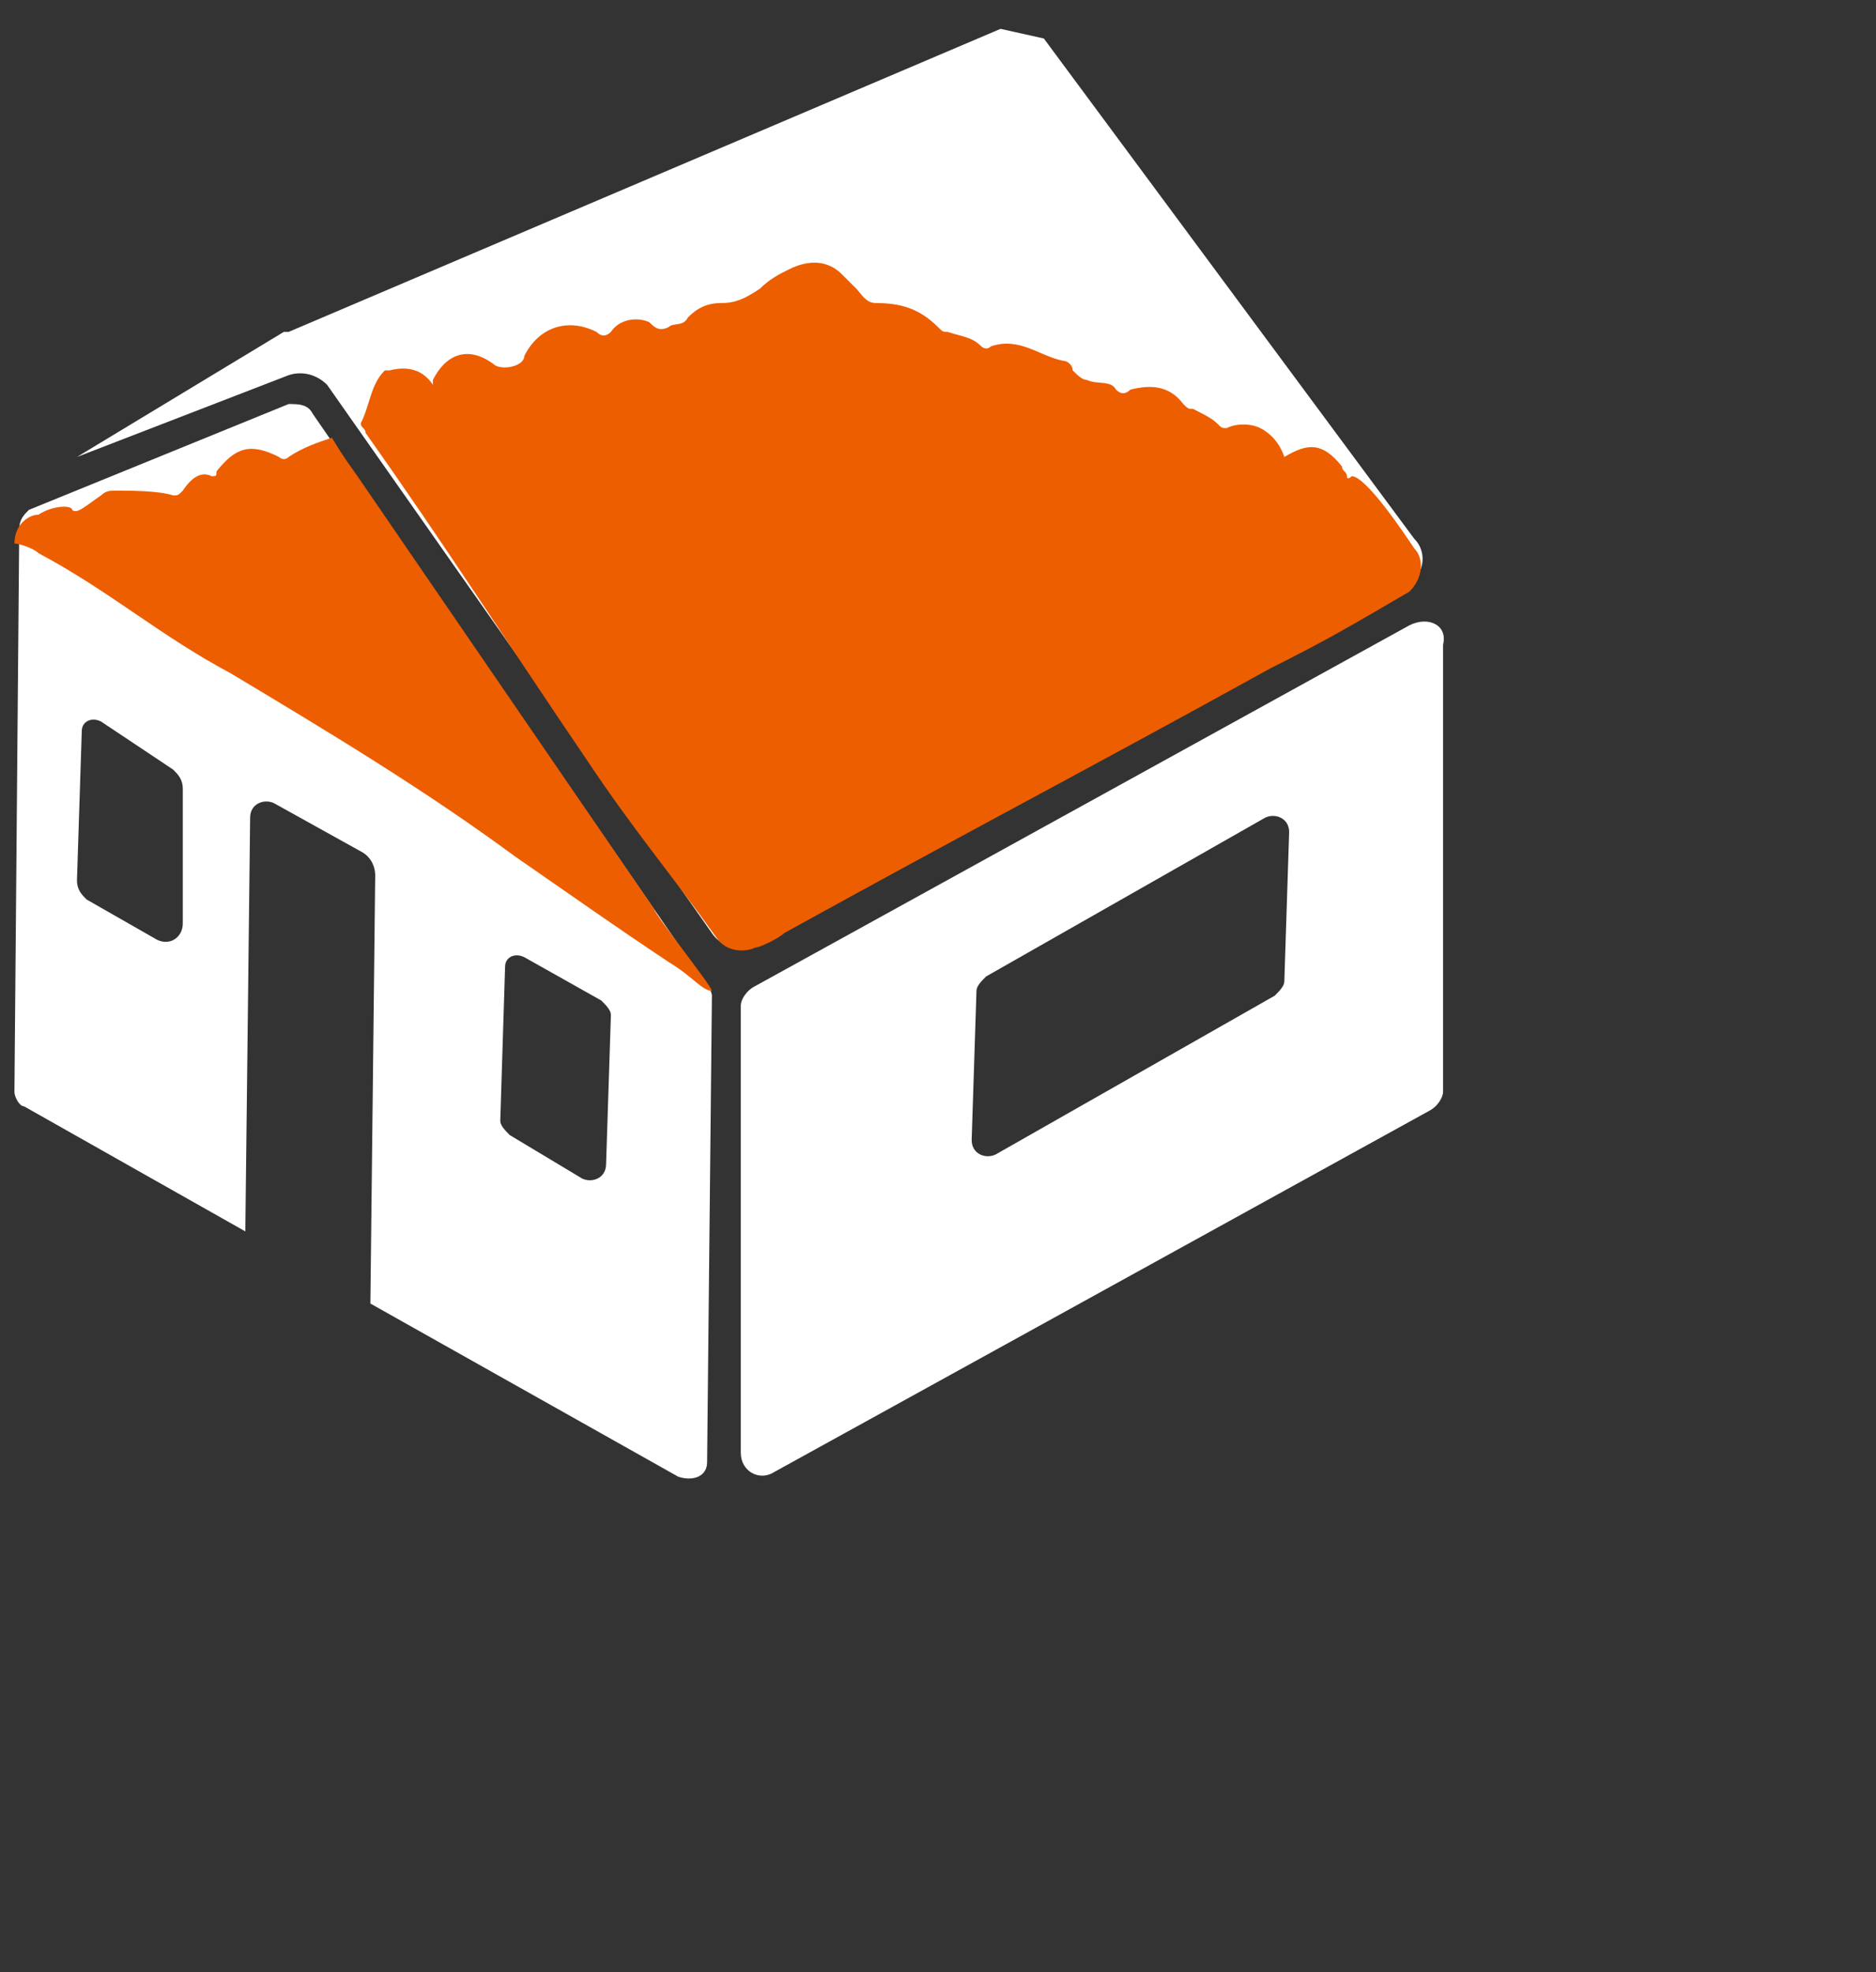 <svg xmlns="http://www.w3.org/2000/svg" xmlns:xlink="http://www.w3.org/1999/xlink" id="Calque_1" x="0px" y="0px" viewBox="0 0 39 41" style="enable-background:new 0 0 39 41;" xml:space="preserve"><rect x="0" y="0" width="39" height="41" fill="#333333" stroke="none"/><style type="text/css">	.st0{fill:#FFFFFF;}	.st1{fill-rule:evenodd;clip-rule:evenodd;fill:#ED5E01;}</style><g>	<path class="st0" d="M20.8,0.6L6,6.9c0,0-0.1,0-0.1,0L1.6,9.5L6,7.8c0.3-0.1,0.6,0,0.8,0.2l8,11.4c0.2,0.3,0.6,0.4,0.9,0.2  l13.5-7.4c0.4-0.2,0.5-0.7,0.2-1L21.7,0.8"></path>	<path class="st0" d="M14.7,20.5L6.5,8.6C6.4,8.4,6.2,8.4,6,8.4l-5.4,2.2c-0.1,0.1-0.2,0.2-0.2,0.4L0.3,22.7c0,0.1,0.1,0.3,0.2,0.3  l4.6,2.6l0.1-8.6c0-0.3,0.3-0.4,0.5-0.3l1.8,1c0.2,0.1,0.3,0.3,0.3,0.5l-0.1,8.9l6.4,3.6c0.3,0.1,0.6,0,0.6-0.3l0.1-9.7  C14.8,20.7,14.8,20.6,14.7,20.5z M3.8,19.2c0,0.3-0.3,0.5-0.6,0.3l-1.4-0.8c-0.1-0.1-0.2-0.2-0.2-0.4l0.1-3.1  c0-0.2,0.2-0.3,0.4-0.2L3.6,16c0.1,0.1,0.2,0.2,0.2,0.4L3.8,19.2z M12.6,24.2c0,0.3-0.3,0.4-0.5,0.3l-1.5-0.9  c-0.1-0.1-0.2-0.2-0.2-0.3l0.1-3.2c0-0.2,0.2-0.3,0.4-0.2l1.6,0.9c0.1,0.1,0.2,0.2,0.2,0.3L12.6,24.2z"></path>	<path class="st0" d="M29.3,13l-13.6,7.5c-0.2,0.1-0.3,0.3-0.3,0.4v9.3c0,0.4,0.4,0.6,0.7,0.4l13.6-7.5c0.2-0.1,0.3-0.3,0.3-0.4  v-9.3C30.1,13,29.7,12.8,29.3,13z M26.7,20.4c0,0.1-0.1,0.2-0.2,0.3l-5.8,3.3c-0.2,0.1-0.5,0-0.5-0.3l0.1-3.1  c0-0.1,0.1-0.2,0.2-0.3l5.8-3.3c0.2-0.1,0.5,0,0.5,0.3L26.7,20.4z"></path>	<path class="st1" d="M29.4,11.4c0.2,0.2,0.2,0.6-0.1,0.9c-1.2,0.7-1.7,1-2.9,1.6c-3.8,2.1-6.3,3.4-10.1,5.5  c-0.1,0.1-0.5,0.3-0.6,0.3c-0.2,0.1-0.6,0.1-0.8-0.2c-1-1.4-1.7-2.2-2.7-3.7c-1.7-2.5-2.9-4.4-4.6-6.8c0-0.1-0.1-0.1-0.1-0.2  C7.7,8.4,7.7,8,8,7.7c0,0,0.1,0,0.1,0C8.5,7.6,8.8,7.7,9,8c0,0,0-0.1,0-0.1c0.3-0.6,0.8-0.7,1.3-0.3c0.2,0.1,0.6,0,0.6-0.2  c0.3-0.6,0.9-0.8,1.5-0.5c0.1,0.1,0.2,0.1,0.3,0c0.2-0.3,0.6-0.3,0.8-0.2c0.1,0.1,0.2,0.2,0.4,0.1c0.1-0.1,0.3,0,0.4-0.2  c0.2-0.2,0.4-0.3,0.7-0.3c0.3,0,0.5-0.1,0.8-0.3c0.2-0.2,0.4-0.3,0.6-0.4c0.4-0.2,0.8-0.2,1.1,0.1c0.1,0.1,0.2,0.2,0.3,0.3  c0.1,0.1,0.2,0.3,0.4,0.3c0.5,0,0.9,0.1,1.3,0.5c0.1,0.1,0.1,0.1,0.2,0.1C20,7,20.2,7,20.4,7.2c0,0,0.1,0.1,0.2,0  c0.6-0.2,1,0.2,1.5,0.3c0.1,0,0.2,0.1,0.2,0.2c0.1,0.1,0.2,0.2,0.3,0.2c0.2,0.1,0.5,0,0.6,0.2c0.1,0.1,0.2,0.1,0.3,0  C23.9,8,24.3,8,24.6,8.4c0.1,0.1,0.1,0.1,0.2,0.1c0.2,0.1,0.4,0.2,0.5,0.3c0.1,0.1,0.1,0.1,0.2,0.1c0.2-0.1,0.5-0.1,0.7,0  c0.2,0.1,0.4,0.3,0.5,0.6c0.5-0.3,0.8-0.3,1.2,0.2c0,0.1,0.1,0.1,0.1,0.2c0,0,0,0.1,0.1,0C28.4,9.9,29.2,11.1,29.4,11.4z"></path>	<path class="st1" d="M14.8,20.6c-0.2,0-0.4-0.3-0.9-0.6c-1.2-0.8-1.9-1.3-3.2-2.2c-1.9-1.4-3.9-2.6-5.9-3.8c-1.5-0.8-2.5-1.7-4-2.5  c-0.1-0.1-0.4-0.2-0.5-0.2c0-0.4,0.3-0.6,0.5-0.6c0.3-0.2,0.7-0.2,0.7-0.1c0.1,0.1,0.3-0.1,0.6-0.3c0.1-0.1,0.2-0.1,0.3-0.1  c0.3,0,0.9,0,1.2,0.1c0.1,0,0.1,0,0.2-0.1C4,9.9,4.2,9.8,4.4,9.9c0.1,0,0.1,0,0.1-0.1c0.4-0.5,0.7-0.6,1.3-0.3c0,0,0.1,0.1,0.2,0  c0.3-0.2,0.6-0.3,0.9-0.4C7.2,9.6,7.3,9.7,7.5,10c2.4,3.5,3.7,5.4,6.1,8.9C13.6,19,14.8,20.5,14.8,20.6z"></path></g></svg>